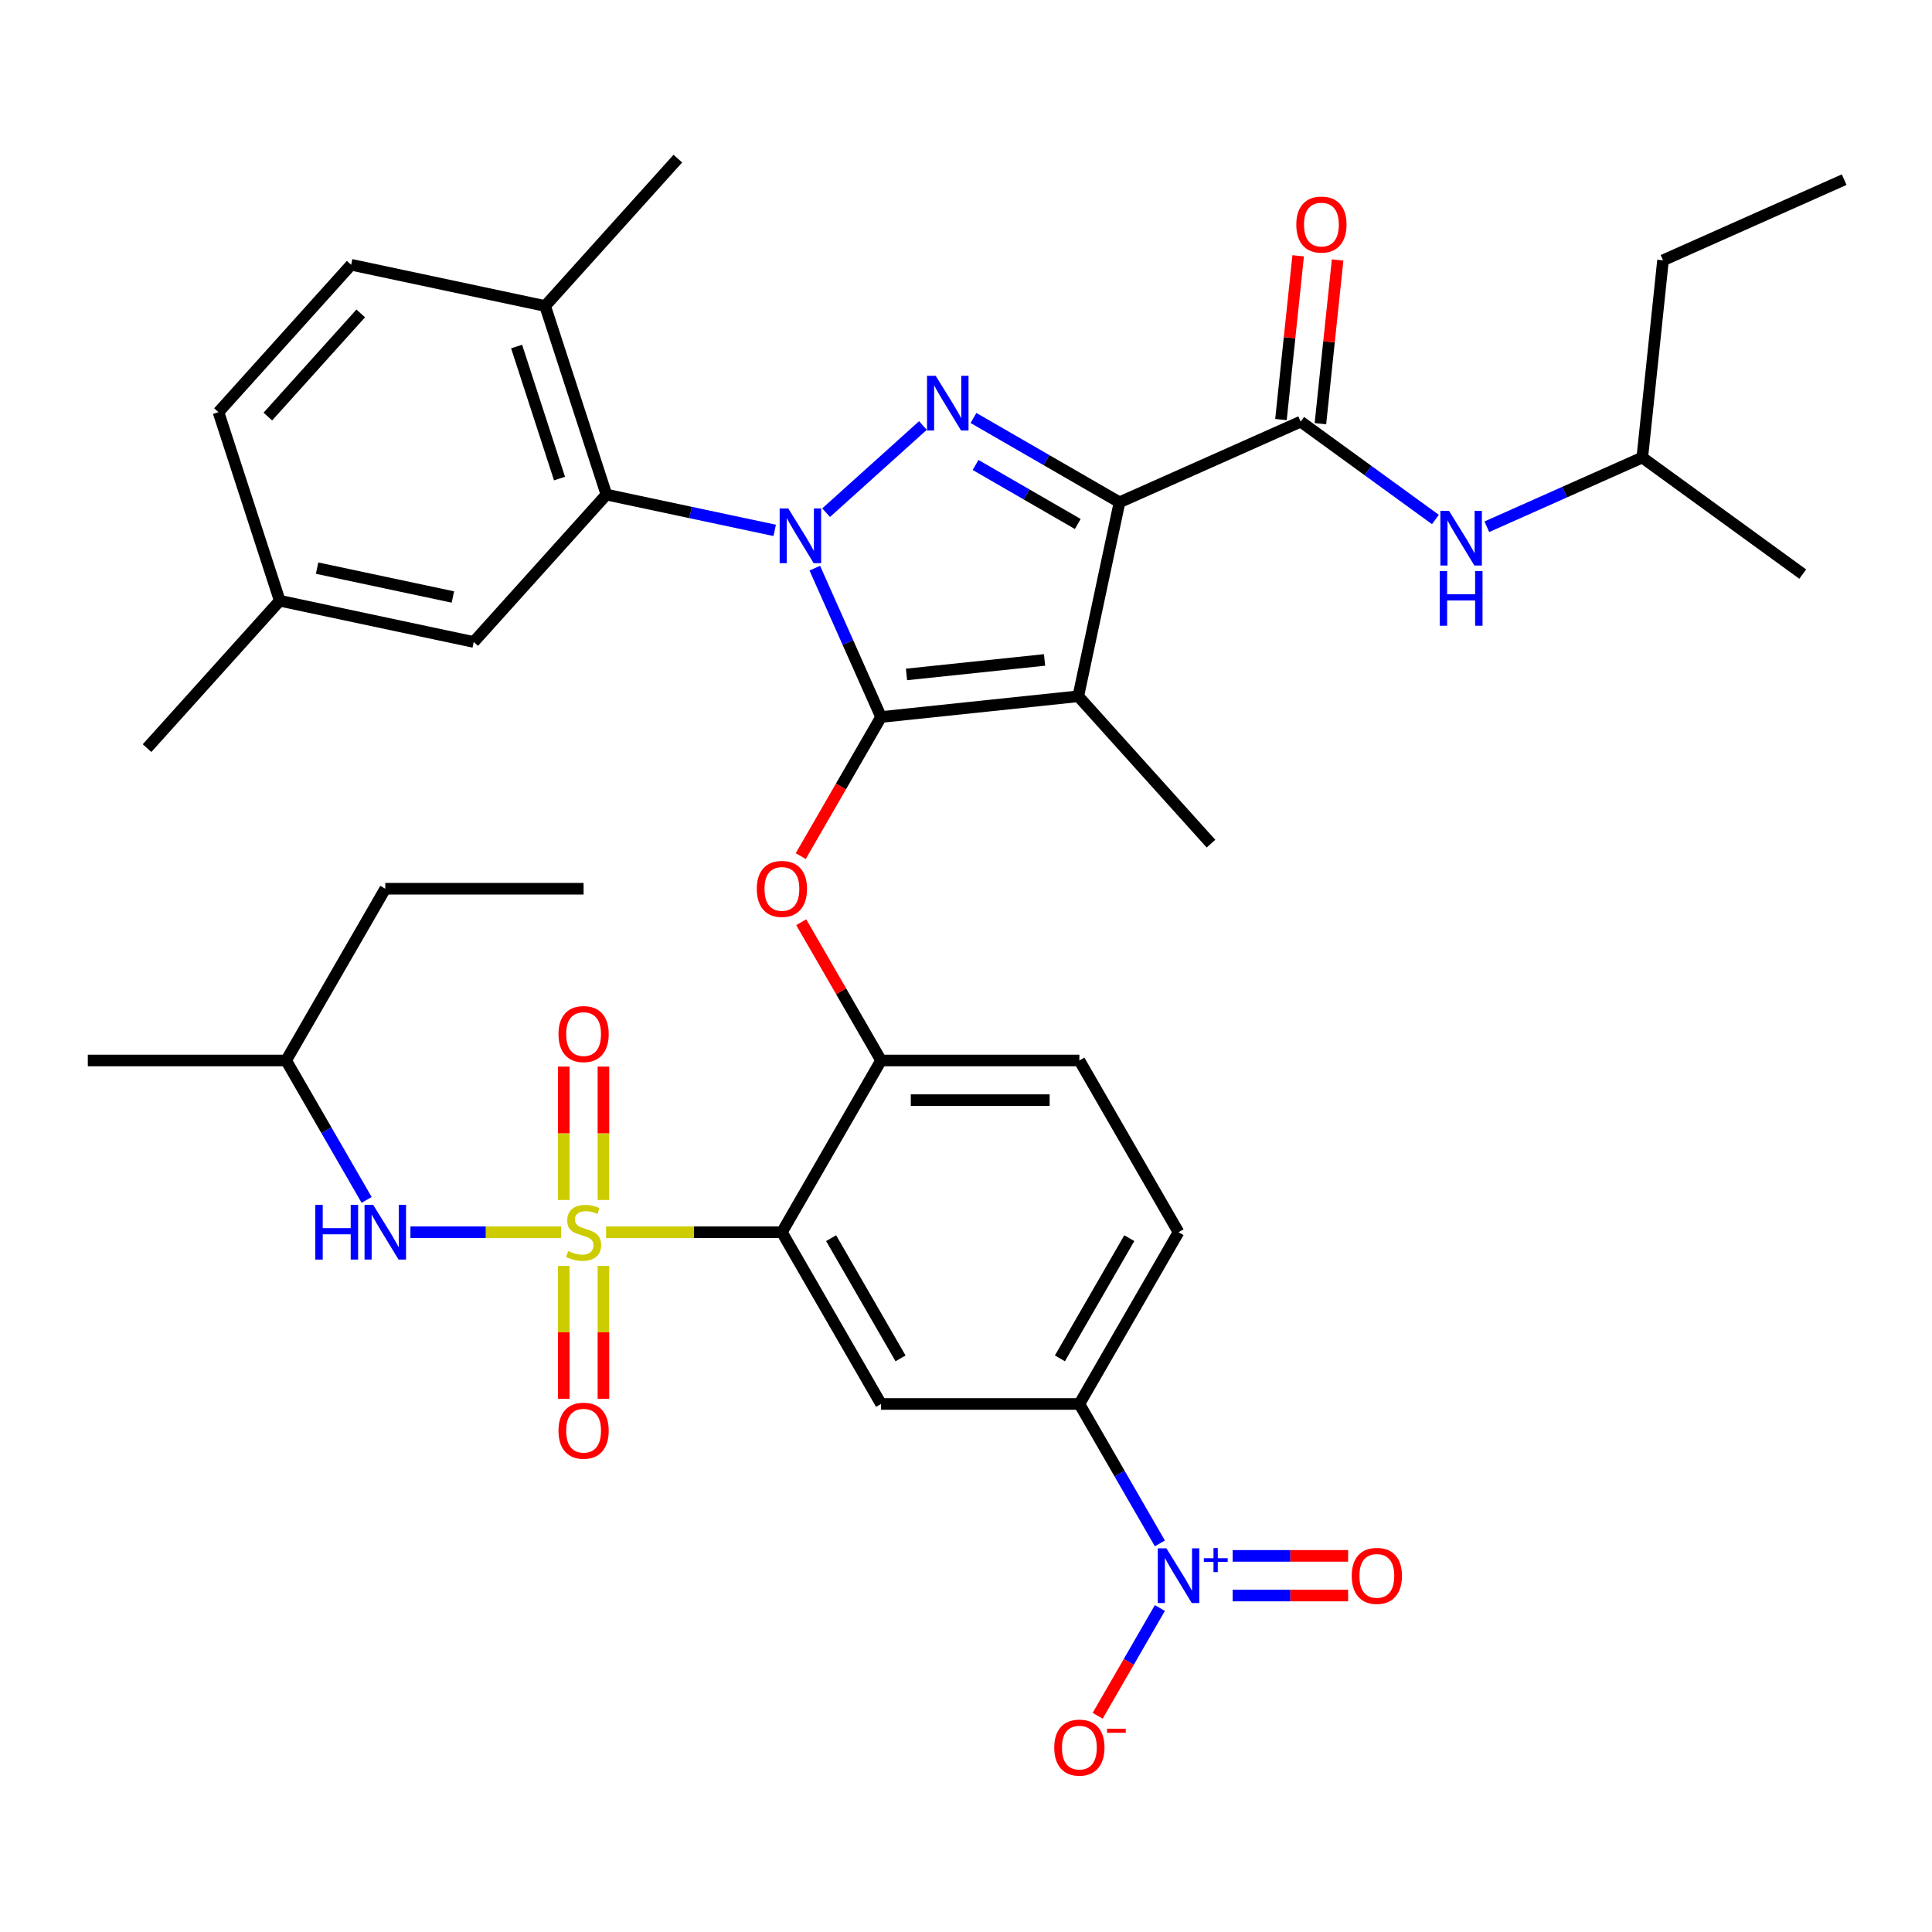 <?xml version='1.0' encoding='iso-8859-1'?>
<svg version='1.1' baseProfile='full'
              xmlns='http://www.w3.org/2000/svg'
                      xmlns:rdkit='http://www.rdkit.org/xml'
                      xmlns:xlink='http://www.w3.org/1999/xlink'
                  xml:space='preserve'
width='1000px' height='1000px' viewBox='0 0 1000 1000'>
<!-- END OF HEADER -->
<rect style='opacity:1.0;fill:#FFFFFF;stroke:none' width='1000' height='1000' x='0' y='0'> </rect>
<path class='bond-0' d='M 850.045,236.82 L 809.812,254.733' style='fill:none;fill-rule:evenodd;stroke:#000000;stroke-width:6px;stroke-linecap:butt;stroke-linejoin:miter;stroke-opacity:1' />
<path class='bond-0' d='M 809.812,254.733 L 769.58,272.645' style='fill:none;fill-rule:evenodd;stroke:#0000FF;stroke-width:6px;stroke-linecap:butt;stroke-linejoin:miter;stroke-opacity:1' />
<path class='bond-1' d='M 850.045,236.82 L 860.774,134.737' style='fill:none;fill-rule:evenodd;stroke:#000000;stroke-width:6px;stroke-linecap:butt;stroke-linejoin:miter;stroke-opacity:1' />
<path class='bond-2' d='M 850.045,236.82 L 933.087,297.153' style='fill:none;fill-rule:evenodd;stroke:#000000;stroke-width:6px;stroke-linecap:butt;stroke-linejoin:miter;stroke-opacity:1' />
<path class='bond-3' d='M 673.232,218.236 L 708.1,243.569' style='fill:none;fill-rule:evenodd;stroke:#000000;stroke-width:6px;stroke-linecap:butt;stroke-linejoin:miter;stroke-opacity:1' />
<path class='bond-3' d='M 708.1,243.569 L 742.967,268.902' style='fill:none;fill-rule:evenodd;stroke:#0000FF;stroke-width:6px;stroke-linecap:butt;stroke-linejoin:miter;stroke-opacity:1' />
<path class='bond-4' d='M 683.44,219.309 L 687.894,176.931' style='fill:none;fill-rule:evenodd;stroke:#000000;stroke-width:6px;stroke-linecap:butt;stroke-linejoin:miter;stroke-opacity:1' />
<path class='bond-4' d='M 687.894,176.931 L 692.348,134.552' style='fill:none;fill-rule:evenodd;stroke:#FF0000;stroke-width:6px;stroke-linecap:butt;stroke-linejoin:miter;stroke-opacity:1' />
<path class='bond-4' d='M 663.023,217.163 L 667.478,174.785' style='fill:none;fill-rule:evenodd;stroke:#000000;stroke-width:6px;stroke-linecap:butt;stroke-linejoin:miter;stroke-opacity:1' />
<path class='bond-4' d='M 667.478,174.785 L 671.932,132.406' style='fill:none;fill-rule:evenodd;stroke:#FF0000;stroke-width:6px;stroke-linecap:butt;stroke-linejoin:miter;stroke-opacity:1' />
<path class='bond-5' d='M 673.232,218.236 L 579.46,259.986' style='fill:none;fill-rule:evenodd;stroke:#000000;stroke-width:6px;stroke-linecap:butt;stroke-linejoin:miter;stroke-opacity:1' />
<path class='bond-6' d='M 860.774,134.737 L 954.545,92.987' style='fill:none;fill-rule:evenodd;stroke:#000000;stroke-width:6px;stroke-linecap:butt;stroke-linejoin:miter;stroke-opacity:1' />
<path class='bond-7' d='M 400.98,274.518 L 357.432,265.262' style='fill:none;fill-rule:evenodd;stroke:#0000FF;stroke-width:6px;stroke-linecap:butt;stroke-linejoin:miter;stroke-opacity:1' />
<path class='bond-7' d='M 357.432,265.262 L 313.884,256.005' style='fill:none;fill-rule:evenodd;stroke:#000000;stroke-width:6px;stroke-linecap:butt;stroke-linejoin:miter;stroke-opacity:1' />
<path class='bond-8' d='M 427.593,265.365 L 477.708,220.241' style='fill:none;fill-rule:evenodd;stroke:#0000FF;stroke-width:6px;stroke-linecap:butt;stroke-linejoin:miter;stroke-opacity:1' />
<path class='bond-9' d='M 421.733,294.072 L 438.885,332.595' style='fill:none;fill-rule:evenodd;stroke:#0000FF;stroke-width:6px;stroke-linecap:butt;stroke-linejoin:miter;stroke-opacity:1' />
<path class='bond-9' d='M 438.885,332.595 L 456.036,371.118' style='fill:none;fill-rule:evenodd;stroke:#000000;stroke-width:6px;stroke-linecap:butt;stroke-linejoin:miter;stroke-opacity:1' />
<path class='bond-10' d='M 503.873,216.345 L 541.667,238.166' style='fill:none;fill-rule:evenodd;stroke:#0000FF;stroke-width:6px;stroke-linecap:butt;stroke-linejoin:miter;stroke-opacity:1' />
<path class='bond-10' d='M 541.667,238.166 L 579.46,259.986' style='fill:none;fill-rule:evenodd;stroke:#000000;stroke-width:6px;stroke-linecap:butt;stroke-linejoin:miter;stroke-opacity:1' />
<path class='bond-10' d='M 504.947,240.67 L 531.402,255.944' style='fill:none;fill-rule:evenodd;stroke:#0000FF;stroke-width:6px;stroke-linecap:butt;stroke-linejoin:miter;stroke-opacity:1' />
<path class='bond-10' d='M 531.402,255.944 L 557.858,271.218' style='fill:none;fill-rule:evenodd;stroke:#000000;stroke-width:6px;stroke-linecap:butt;stroke-linejoin:miter;stroke-opacity:1' />
<path class='bond-11' d='M 579.46,259.986 L 558.119,360.388' style='fill:none;fill-rule:evenodd;stroke:#000000;stroke-width:6px;stroke-linecap:butt;stroke-linejoin:miter;stroke-opacity:1' />
<path class='bond-12' d='M 558.119,360.388 L 456.036,371.118' style='fill:none;fill-rule:evenodd;stroke:#000000;stroke-width:6px;stroke-linecap:butt;stroke-linejoin:miter;stroke-opacity:1' />
<path class='bond-12' d='M 540.661,341.581 L 469.203,349.091' style='fill:none;fill-rule:evenodd;stroke:#000000;stroke-width:6px;stroke-linecap:butt;stroke-linejoin:miter;stroke-opacity:1' />
<path class='bond-13' d='M 558.119,360.388 L 626.802,436.669' style='fill:none;fill-rule:evenodd;stroke:#000000;stroke-width:6px;stroke-linecap:butt;stroke-linejoin:miter;stroke-opacity:1' />
<path class='bond-14' d='M 456.036,371.118 L 435.249,407.121' style='fill:none;fill-rule:evenodd;stroke:#000000;stroke-width:6px;stroke-linecap:butt;stroke-linejoin:miter;stroke-opacity:1' />
<path class='bond-14' d='M 435.249,407.121 L 414.463,443.125' style='fill:none;fill-rule:evenodd;stroke:#FF0000;stroke-width:6px;stroke-linecap:butt;stroke-linejoin:miter;stroke-opacity:1' />
<path class='bond-15' d='M 610.004,637.798 L 558.682,726.692' style='fill:none;fill-rule:evenodd;stroke:#000000;stroke-width:6px;stroke-linecap:butt;stroke-linejoin:miter;stroke-opacity:1' />
<path class='bond-15' d='M 584.527,640.868 L 548.601,703.093' style='fill:none;fill-rule:evenodd;stroke:#000000;stroke-width:6px;stroke-linecap:butt;stroke-linejoin:miter;stroke-opacity:1' />
<path class='bond-16' d='M 610.004,637.798 L 558.682,548.905' style='fill:none;fill-rule:evenodd;stroke:#000000;stroke-width:6px;stroke-linecap:butt;stroke-linejoin:miter;stroke-opacity:1' />
<path class='bond-17' d='M 414.717,477.337 L 435.376,513.121' style='fill:none;fill-rule:evenodd;stroke:#FF0000;stroke-width:6px;stroke-linecap:butt;stroke-linejoin:miter;stroke-opacity:1' />
<path class='bond-17' d='M 435.376,513.121 L 456.036,548.905' style='fill:none;fill-rule:evenodd;stroke:#000000;stroke-width:6px;stroke-linecap:butt;stroke-linejoin:miter;stroke-opacity:1' />
<path class='bond-18' d='M 558.682,726.692 L 456.036,726.692' style='fill:none;fill-rule:evenodd;stroke:#000000;stroke-width:6px;stroke-linecap:butt;stroke-linejoin:miter;stroke-opacity:1' />
<path class='bond-19' d='M 558.682,726.692 L 579.515,762.775' style='fill:none;fill-rule:evenodd;stroke:#000000;stroke-width:6px;stroke-linecap:butt;stroke-linejoin:miter;stroke-opacity:1' />
<path class='bond-19' d='M 579.515,762.775 L 600.347,798.859' style='fill:none;fill-rule:evenodd;stroke:#0000FF;stroke-width:6px;stroke-linecap:butt;stroke-linejoin:miter;stroke-opacity:1' />
<path class='bond-20' d='M 456.036,726.692 L 404.713,637.798' style='fill:none;fill-rule:evenodd;stroke:#000000;stroke-width:6px;stroke-linecap:butt;stroke-linejoin:miter;stroke-opacity:1' />
<path class='bond-20' d='M 466.116,703.093 L 430.191,640.868' style='fill:none;fill-rule:evenodd;stroke:#000000;stroke-width:6px;stroke-linecap:butt;stroke-linejoin:miter;stroke-opacity:1' />
<path class='bond-21' d='M 404.713,637.798 L 456.036,548.905' style='fill:none;fill-rule:evenodd;stroke:#000000;stroke-width:6px;stroke-linecap:butt;stroke-linejoin:miter;stroke-opacity:1' />
<path class='bond-22' d='M 404.713,637.798 L 359.214,637.798' style='fill:none;fill-rule:evenodd;stroke:#000000;stroke-width:6px;stroke-linecap:butt;stroke-linejoin:miter;stroke-opacity:1' />
<path class='bond-22' d='M 359.214,637.798 L 313.714,637.798' style='fill:none;fill-rule:evenodd;stroke:#CCCC00;stroke-width:6px;stroke-linecap:butt;stroke-linejoin:miter;stroke-opacity:1' />
<path class='bond-23' d='M 313.884,256.005 L 282.165,158.384' style='fill:none;fill-rule:evenodd;stroke:#000000;stroke-width:6px;stroke-linecap:butt;stroke-linejoin:miter;stroke-opacity:1' />
<path class='bond-23' d='M 289.602,247.706 L 267.399,179.371' style='fill:none;fill-rule:evenodd;stroke:#000000;stroke-width:6px;stroke-linecap:butt;stroke-linejoin:miter;stroke-opacity:1' />
<path class='bond-24' d='M 313.884,256.005 L 245.201,332.285' style='fill:none;fill-rule:evenodd;stroke:#000000;stroke-width:6px;stroke-linecap:butt;stroke-linejoin:miter;stroke-opacity:1' />
<path class='bond-25' d='M 282.165,158.384 L 181.763,137.042' style='fill:none;fill-rule:evenodd;stroke:#000000;stroke-width:6px;stroke-linecap:butt;stroke-linejoin:miter;stroke-opacity:1' />
<path class='bond-26' d='M 282.165,158.384 L 350.848,82.103' style='fill:none;fill-rule:evenodd;stroke:#000000;stroke-width:6px;stroke-linecap:butt;stroke-linejoin:miter;stroke-opacity:1' />
<path class='bond-27' d='M 245.201,332.285 L 144.799,310.944' style='fill:none;fill-rule:evenodd;stroke:#000000;stroke-width:6px;stroke-linecap:butt;stroke-linejoin:miter;stroke-opacity:1' />
<path class='bond-27' d='M 234.409,309.004 L 164.127,294.065' style='fill:none;fill-rule:evenodd;stroke:#000000;stroke-width:6px;stroke-linecap:butt;stroke-linejoin:miter;stroke-opacity:1' />
<path class='bond-28' d='M 181.763,137.042 L 113.079,213.323' style='fill:none;fill-rule:evenodd;stroke:#000000;stroke-width:6px;stroke-linecap:butt;stroke-linejoin:miter;stroke-opacity:1' />
<path class='bond-28' d='M 186.716,162.221 L 138.638,215.617' style='fill:none;fill-rule:evenodd;stroke:#000000;stroke-width:6px;stroke-linecap:butt;stroke-linejoin:miter;stroke-opacity:1' />
<path class='bond-29' d='M 144.799,310.944 L 113.079,213.323' style='fill:none;fill-rule:evenodd;stroke:#000000;stroke-width:6px;stroke-linecap:butt;stroke-linejoin:miter;stroke-opacity:1' />
<path class='bond-30' d='M 144.799,310.944 L 76.115,387.225' style='fill:none;fill-rule:evenodd;stroke:#000000;stroke-width:6px;stroke-linecap:butt;stroke-linejoin:miter;stroke-opacity:1' />
<path class='bond-31' d='M 456.036,548.905 L 558.682,548.905' style='fill:none;fill-rule:evenodd;stroke:#000000;stroke-width:6px;stroke-linecap:butt;stroke-linejoin:miter;stroke-opacity:1' />
<path class='bond-31' d='M 471.433,569.434 L 543.285,569.434' style='fill:none;fill-rule:evenodd;stroke:#000000;stroke-width:6px;stroke-linecap:butt;stroke-linejoin:miter;stroke-opacity:1' />
<path class='bond-32' d='M 291.804,655.244 L 291.804,689.619' style='fill:none;fill-rule:evenodd;stroke:#CCCC00;stroke-width:6px;stroke-linecap:butt;stroke-linejoin:miter;stroke-opacity:1' />
<path class='bond-32' d='M 291.804,689.619 L 291.804,723.994' style='fill:none;fill-rule:evenodd;stroke:#FF0000;stroke-width:6px;stroke-linecap:butt;stroke-linejoin:miter;stroke-opacity:1' />
<path class='bond-32' d='M 312.333,655.244 L 312.333,689.619' style='fill:none;fill-rule:evenodd;stroke:#CCCC00;stroke-width:6px;stroke-linecap:butt;stroke-linejoin:miter;stroke-opacity:1' />
<path class='bond-32' d='M 312.333,689.619 L 312.333,723.994' style='fill:none;fill-rule:evenodd;stroke:#FF0000;stroke-width:6px;stroke-linecap:butt;stroke-linejoin:miter;stroke-opacity:1' />
<path class='bond-33' d='M 312.333,621.112 L 312.333,586.587' style='fill:none;fill-rule:evenodd;stroke:#CCCC00;stroke-width:6px;stroke-linecap:butt;stroke-linejoin:miter;stroke-opacity:1' />
<path class='bond-33' d='M 312.333,586.587 L 312.333,552.062' style='fill:none;fill-rule:evenodd;stroke:#FF0000;stroke-width:6px;stroke-linecap:butt;stroke-linejoin:miter;stroke-opacity:1' />
<path class='bond-33' d='M 291.804,621.112 L 291.804,586.587' style='fill:none;fill-rule:evenodd;stroke:#CCCC00;stroke-width:6px;stroke-linecap:butt;stroke-linejoin:miter;stroke-opacity:1' />
<path class='bond-33' d='M 291.804,586.587 L 291.804,552.062' style='fill:none;fill-rule:evenodd;stroke:#FF0000;stroke-width:6px;stroke-linecap:butt;stroke-linejoin:miter;stroke-opacity:1' />
<path class='bond-34' d='M 290.422,637.798 L 251.43,637.798' style='fill:none;fill-rule:evenodd;stroke:#CCCC00;stroke-width:6px;stroke-linecap:butt;stroke-linejoin:miter;stroke-opacity:1' />
<path class='bond-34' d='M 251.43,637.798 L 212.438,637.798' style='fill:none;fill-rule:evenodd;stroke:#0000FF;stroke-width:6px;stroke-linecap:butt;stroke-linejoin:miter;stroke-opacity:1' />
<path class='bond-35' d='M 189.766,621.072 L 168.933,584.988' style='fill:none;fill-rule:evenodd;stroke:#0000FF;stroke-width:6px;stroke-linecap:butt;stroke-linejoin:miter;stroke-opacity:1' />
<path class='bond-35' d='M 168.933,584.988 L 148.1,548.905' style='fill:none;fill-rule:evenodd;stroke:#000000;stroke-width:6px;stroke-linecap:butt;stroke-linejoin:miter;stroke-opacity:1' />
<path class='bond-36' d='M 600.347,832.311 L 584.25,860.193' style='fill:none;fill-rule:evenodd;stroke:#0000FF;stroke-width:6px;stroke-linecap:butt;stroke-linejoin:miter;stroke-opacity:1' />
<path class='bond-36' d='M 584.25,860.193 L 568.152,888.075' style='fill:none;fill-rule:evenodd;stroke:#FF0000;stroke-width:6px;stroke-linecap:butt;stroke-linejoin:miter;stroke-opacity:1' />
<path class='bond-37' d='M 638.015,825.85 L 667.9,825.85' style='fill:none;fill-rule:evenodd;stroke:#0000FF;stroke-width:6px;stroke-linecap:butt;stroke-linejoin:miter;stroke-opacity:1' />
<path class='bond-37' d='M 667.9,825.85 L 697.784,825.85' style='fill:none;fill-rule:evenodd;stroke:#FF0000;stroke-width:6px;stroke-linecap:butt;stroke-linejoin:miter;stroke-opacity:1' />
<path class='bond-37' d='M 638.015,805.321 L 667.9,805.321' style='fill:none;fill-rule:evenodd;stroke:#0000FF;stroke-width:6px;stroke-linecap:butt;stroke-linejoin:miter;stroke-opacity:1' />
<path class='bond-37' d='M 667.9,805.321 L 697.784,805.321' style='fill:none;fill-rule:evenodd;stroke:#FF0000;stroke-width:6px;stroke-linecap:butt;stroke-linejoin:miter;stroke-opacity:1' />
<path class='bond-38' d='M 148.1,548.905 L 199.423,460.011' style='fill:none;fill-rule:evenodd;stroke:#000000;stroke-width:6px;stroke-linecap:butt;stroke-linejoin:miter;stroke-opacity:1' />
<path class='bond-39' d='M 148.1,548.905 L 45.455,548.905' style='fill:none;fill-rule:evenodd;stroke:#000000;stroke-width:6px;stroke-linecap:butt;stroke-linejoin:miter;stroke-opacity:1' />
<path class='bond-40' d='M 199.423,460.011 L 302.068,460.011' style='fill:none;fill-rule:evenodd;stroke:#000000;stroke-width:6px;stroke-linecap:butt;stroke-linejoin:miter;stroke-opacity:1' />
<path  class='atom-2' d='M 670.961 116.233
Q 670.961 109.433, 674.321 105.633
Q 677.681 101.833, 683.961 101.833
Q 690.241 101.833, 693.601 105.633
Q 696.961 109.433, 696.961 116.233
Q 696.961 123.113, 693.561 127.033
Q 690.161 130.913, 683.961 130.913
Q 677.721 130.913, 674.321 127.033
Q 670.961 123.153, 670.961 116.233
M 683.961 127.713
Q 688.281 127.713, 690.601 124.833
Q 692.961 121.913, 692.961 116.233
Q 692.961 110.673, 690.601 107.873
Q 688.281 105.033, 683.961 105.033
Q 679.641 105.033, 677.281 107.833
Q 674.961 110.633, 674.961 116.233
Q 674.961 121.953, 677.281 124.833
Q 679.641 127.713, 683.961 127.713
' fill='#FF0000'/>
<path  class='atom-3' d='M 750.014 264.41
L 759.294 279.41
Q 760.214 280.89, 761.694 283.57
Q 763.174 286.25, 763.254 286.41
L 763.254 264.41
L 767.014 264.41
L 767.014 292.73
L 763.134 292.73
L 753.174 276.33
Q 752.014 274.41, 750.774 272.21
Q 749.574 270.01, 749.214 269.33
L 749.214 292.73
L 745.534 292.73
L 745.534 264.41
L 750.014 264.41
' fill='#0000FF'/>
<path  class='atom-3' d='M 745.194 295.562
L 749.034 295.562
L 749.034 307.602
L 763.514 307.602
L 763.514 295.562
L 767.354 295.562
L 767.354 323.882
L 763.514 323.882
L 763.514 310.802
L 749.034 310.802
L 749.034 323.882
L 745.194 323.882
L 745.194 295.562
' fill='#0000FF'/>
<path  class='atom-5' d='M 408.027 263.186
L 417.307 278.186
Q 418.227 279.666, 419.707 282.346
Q 421.187 285.026, 421.267 285.186
L 421.267 263.186
L 425.027 263.186
L 425.027 291.506
L 421.147 291.506
L 411.187 275.106
Q 410.027 273.186, 408.787 270.986
Q 407.587 268.786, 407.227 268.106
L 407.227 291.506
L 403.547 291.506
L 403.547 263.186
L 408.027 263.186
' fill='#0000FF'/>
<path  class='atom-6' d='M 484.307 194.503
L 493.587 209.503
Q 494.507 210.983, 495.987 213.663
Q 497.467 216.343, 497.547 216.503
L 497.547 194.503
L 501.307 194.503
L 501.307 222.823
L 497.427 222.823
L 487.467 206.423
Q 486.307 204.503, 485.067 202.303
Q 483.867 200.103, 483.507 199.423
L 483.507 222.823
L 479.827 222.823
L 479.827 194.503
L 484.307 194.503
' fill='#0000FF'/>
<path  class='atom-11' d='M 391.713 460.091
Q 391.713 453.291, 395.073 449.491
Q 398.433 445.691, 404.713 445.691
Q 410.993 445.691, 414.353 449.491
Q 417.713 453.291, 417.713 460.091
Q 417.713 466.971, 414.313 470.891
Q 410.913 474.771, 404.713 474.771
Q 398.473 474.771, 395.073 470.891
Q 391.713 467.011, 391.713 460.091
M 404.713 471.571
Q 409.033 471.571, 411.353 468.691
Q 413.713 465.771, 413.713 460.091
Q 413.713 454.531, 411.353 451.731
Q 409.033 448.891, 404.713 448.891
Q 400.393 448.891, 398.033 451.691
Q 395.713 454.491, 395.713 460.091
Q 395.713 465.811, 398.033 468.691
Q 400.393 471.571, 404.713 471.571
' fill='#FF0000'/>
<path  class='atom-26' d='M 294.068 647.518
Q 294.388 647.638, 295.708 648.198
Q 297.028 648.758, 298.468 649.118
Q 299.948 649.438, 301.388 649.438
Q 304.068 649.438, 305.628 648.158
Q 307.188 646.838, 307.188 644.558
Q 307.188 642.998, 306.388 642.038
Q 305.628 641.078, 304.428 640.558
Q 303.228 640.038, 301.228 639.438
Q 298.708 638.678, 297.188 637.958
Q 295.708 637.238, 294.628 635.718
Q 293.588 634.198, 293.588 631.638
Q 293.588 628.078, 295.988 625.878
Q 298.428 623.678, 303.228 623.678
Q 306.508 623.678, 310.228 625.238
L 309.308 628.318
Q 305.908 626.918, 303.348 626.918
Q 300.588 626.918, 299.068 628.078
Q 297.548 629.198, 297.588 631.158
Q 297.588 632.678, 298.348 633.598
Q 299.148 634.518, 300.268 635.038
Q 301.428 635.558, 303.348 636.158
Q 305.908 636.958, 307.428 637.758
Q 308.948 638.558, 310.028 640.198
Q 311.148 641.798, 311.148 644.558
Q 311.148 648.478, 308.508 650.598
Q 305.908 652.678, 301.548 652.678
Q 299.028 652.678, 297.108 652.118
Q 295.228 651.598, 292.988 650.678
L 294.068 647.518
' fill='#CCCC00'/>
<path  class='atom-27' d='M 289.068 740.524
Q 289.068 733.724, 292.428 729.924
Q 295.788 726.124, 302.068 726.124
Q 308.348 726.124, 311.708 729.924
Q 315.068 733.724, 315.068 740.524
Q 315.068 747.404, 311.668 751.324
Q 308.268 755.204, 302.068 755.204
Q 295.828 755.204, 292.428 751.324
Q 289.068 747.444, 289.068 740.524
M 302.068 752.004
Q 306.388 752.004, 308.708 749.124
Q 311.068 746.204, 311.068 740.524
Q 311.068 734.964, 308.708 732.164
Q 306.388 729.324, 302.068 729.324
Q 297.748 729.324, 295.388 732.124
Q 293.068 734.924, 293.068 740.524
Q 293.068 746.244, 295.388 749.124
Q 297.748 752.004, 302.068 752.004
' fill='#FF0000'/>
<path  class='atom-28' d='M 289.068 535.233
Q 289.068 528.433, 292.428 524.633
Q 295.788 520.833, 302.068 520.833
Q 308.348 520.833, 311.708 524.633
Q 315.068 528.433, 315.068 535.233
Q 315.068 542.113, 311.668 546.033
Q 308.268 549.913, 302.068 549.913
Q 295.828 549.913, 292.428 546.033
Q 289.068 542.153, 289.068 535.233
M 302.068 546.713
Q 306.388 546.713, 308.708 543.833
Q 311.068 540.913, 311.068 535.233
Q 311.068 529.673, 308.708 526.873
Q 306.388 524.033, 302.068 524.033
Q 297.748 524.033, 295.388 526.833
Q 293.068 529.633, 293.068 535.233
Q 293.068 540.953, 295.388 543.833
Q 297.748 546.713, 302.068 546.713
' fill='#FF0000'/>
<path  class='atom-29' d='M 163.203 623.638
L 167.043 623.638
L 167.043 635.678
L 181.523 635.678
L 181.523 623.638
L 185.363 623.638
L 185.363 651.958
L 181.523 651.958
L 181.523 638.878
L 167.043 638.878
L 167.043 651.958
L 163.203 651.958
L 163.203 623.638
' fill='#0000FF'/>
<path  class='atom-29' d='M 193.163 623.638
L 202.443 638.638
Q 203.363 640.118, 204.843 642.798
Q 206.323 645.478, 206.403 645.638
L 206.403 623.638
L 210.163 623.638
L 210.163 651.958
L 206.283 651.958
L 196.323 635.558
Q 195.163 633.638, 193.923 631.438
Q 192.723 629.238, 192.363 628.558
L 192.363 651.958
L 188.683 651.958
L 188.683 623.638
L 193.163 623.638
' fill='#0000FF'/>
<path  class='atom-30' d='M 603.744 801.425
L 613.024 816.425
Q 613.944 817.905, 615.424 820.585
Q 616.904 823.265, 616.984 823.425
L 616.984 801.425
L 620.744 801.425
L 620.744 829.745
L 616.864 829.745
L 606.904 813.345
Q 605.744 811.425, 604.504 809.225
Q 603.304 807.025, 602.944 806.345
L 602.944 829.745
L 599.264 829.745
L 599.264 801.425
L 603.744 801.425
' fill='#0000FF'/>
<path  class='atom-30' d='M 623.12 806.53
L 628.11 806.53
L 628.11 801.276
L 630.327 801.276
L 630.327 806.53
L 635.449 806.53
L 635.449 808.431
L 630.327 808.431
L 630.327 813.711
L 628.11 813.711
L 628.11 808.431
L 623.12 808.431
L 623.12 806.53
' fill='#0000FF'/>
<path  class='atom-31' d='M 545.682 904.559
Q 545.682 897.759, 549.042 893.959
Q 552.402 890.159, 558.682 890.159
Q 564.962 890.159, 568.322 893.959
Q 571.682 897.759, 571.682 904.559
Q 571.682 911.439, 568.282 915.359
Q 564.882 919.239, 558.682 919.239
Q 552.442 919.239, 549.042 915.359
Q 545.682 911.479, 545.682 904.559
M 558.682 916.039
Q 563.002 916.039, 565.322 913.159
Q 567.682 910.239, 567.682 904.559
Q 567.682 898.999, 565.322 896.199
Q 563.002 893.359, 558.682 893.359
Q 554.362 893.359, 552.002 896.159
Q 549.682 898.959, 549.682 904.559
Q 549.682 910.279, 552.002 913.159
Q 554.362 916.039, 558.682 916.039
' fill='#FF0000'/>
<path  class='atom-31' d='M 573.002 894.781
L 582.69 894.781
L 582.69 896.893
L 573.002 896.893
L 573.002 894.781
' fill='#FF0000'/>
<path  class='atom-32' d='M 699.65 815.665
Q 699.65 808.865, 703.01 805.065
Q 706.37 801.265, 712.65 801.265
Q 718.93 801.265, 722.29 805.065
Q 725.65 808.865, 725.65 815.665
Q 725.65 822.545, 722.25 826.465
Q 718.85 830.345, 712.65 830.345
Q 706.41 830.345, 703.01 826.465
Q 699.65 822.585, 699.65 815.665
M 712.65 827.145
Q 716.97 827.145, 719.29 824.265
Q 721.65 821.345, 721.65 815.665
Q 721.65 810.105, 719.29 807.305
Q 716.97 804.465, 712.65 804.465
Q 708.33 804.465, 705.97 807.265
Q 703.65 810.065, 703.65 815.665
Q 703.65 821.385, 705.97 824.265
Q 708.33 827.145, 712.65 827.145
' fill='#FF0000'/>
</svg>
